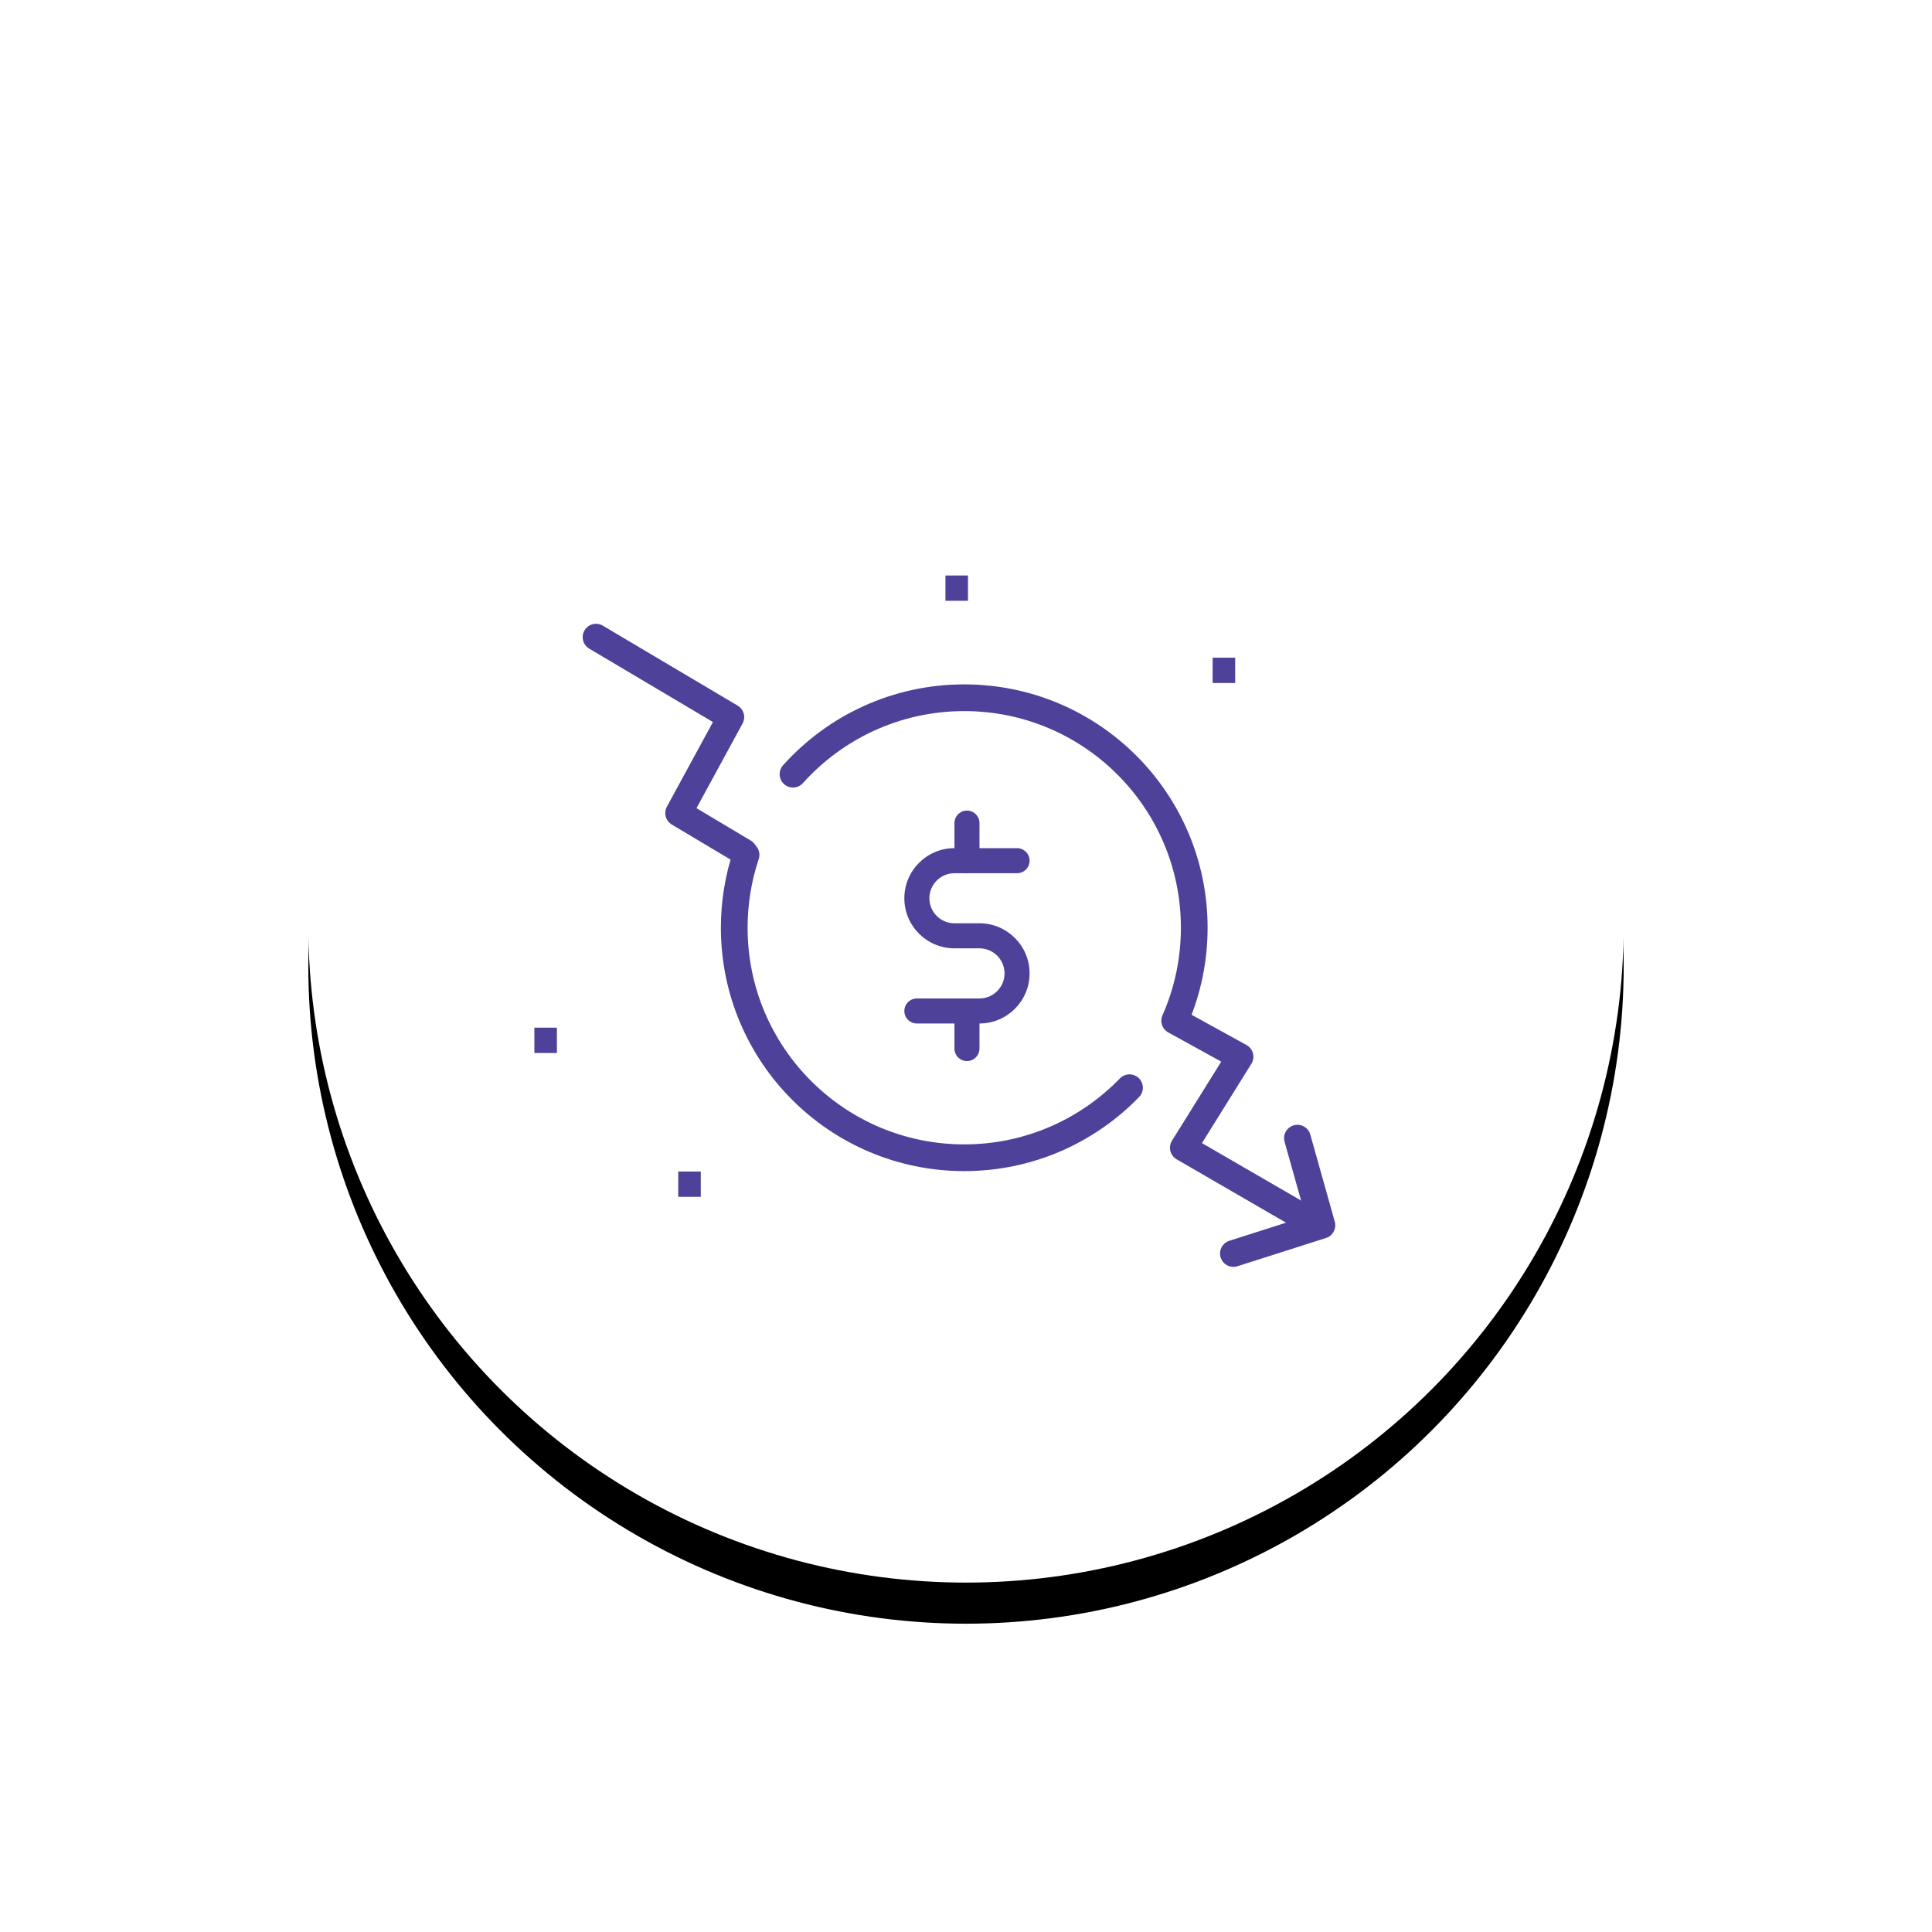<?xml version="1.0" encoding="UTF-8"?> <svg xmlns="http://www.w3.org/2000/svg" xmlns:xlink="http://www.w3.org/1999/xlink" width="94px" height="94px" viewBox="0 0 94 94" version="1.1"><title>5-4</title><defs><circle id="path-1" cx="32" cy="32" r="32"></circle><filter x="-36.7%" y="-33.6%" width="173.4%" height="173.4%" id="filter-2"><feOffset dx="0" dy="2" in="SourceAlpha" result="shadowOffsetOuter1"></feOffset><feGaussianBlur stdDeviation="7.5" in="shadowOffsetOuter1" result="shadowBlurOuter1"></feGaussianBlur><feColorMatrix values="0 0 0 0 0.306 0 0 0 0 0.255 0 0 0 0 0.6 0 0 0 0.25 0" type="matrix" in="shadowBlurOuter1"></feColorMatrix></filter></defs><g id="Illustration" stroke="none" stroke-width="1" fill="none" fill-rule="evenodd"><g id="Icon-sets-1" transform="translate(-876, -1031)"><g id="5-4" transform="translate(891, 1044)"><g id="Oval-3-Copy"><use fill="black" fill-opacity="1" filter="url(#filter-2)" xlink:href="#path-1"></use><use fill="#FFFFFF" fill-rule="evenodd" xlink:href="#path-1"></use></g><g id="Group-7" transform="translate(14, 18)"><path d="M28.219,18.511 C28.79,17.168 29.105,15.69 29.105,14.138 C29.105,7.958 24.095,2.948 17.915,2.948 C14.606,2.948 11.632,4.384 9.583,6.667 M7.298,10.593 C6.926,11.707 6.724,12.899 6.724,14.138 C6.724,20.319 11.735,25.329 17.915,25.329 C21.07,25.329 23.92,24.023 25.955,21.922" id="Shape" stroke="#4E4199" stroke-width="1.3" stroke-linecap="round" stroke-linejoin="round"></path><g id="Group-9" transform="translate(15, 8.438)"><g id="Group-8"></g><path d="M3.656,10.359 L0.609,10.359 C0.273,10.359 0,10.086 0,9.75 C0,9.414 0.273,9.141 0.609,9.141 L3.656,9.141 C4.328,9.141 4.875,8.595 4.875,7.922 C4.875,7.249 4.328,6.703 3.656,6.703 L2.438,6.703 C1.093,6.703 0,5.61 0,4.266 C0,2.921 1.093,1.828 2.438,1.828 L5.484,1.828 C5.821,1.828 6.094,2.101 6.094,2.438 C6.094,2.774 5.821,3.047 5.484,3.047 L2.438,3.047 C1.766,3.047 1.219,3.593 1.219,4.266 C1.219,4.938 1.766,5.484 2.438,5.484 L3.656,5.484 C5.001,5.484 6.094,6.578 6.094,7.922 C6.094,9.266 5.001,10.359 3.656,10.359 Z" id="Path" fill="#4E4199" fill-rule="nonzero"></path><path d="M3.047,12.188 C2.711,12.188 2.438,11.915 2.438,11.578 L2.438,9.75 C2.438,9.414 2.711,9.141 3.047,9.141 C3.383,9.141 3.656,9.414 3.656,9.75 L3.656,11.578 C3.656,11.915 3.383,12.188 3.047,12.188 Z" id="Path" fill="#4E4199" fill-rule="nonzero"></path><path d="M3.047,3.047 C2.711,3.047 2.438,2.774 2.438,2.438 L2.438,0.609 C2.438,0.273 2.711,0 3.047,0 C3.383,0 3.656,0.273 3.656,0.609 L3.656,2.438 C3.656,2.774 3.383,3.047 3.047,3.047 Z" id="Path" fill="#4E4199" fill-rule="nonzero"></path></g><polyline id="Path-4" stroke="#4E4199" stroke-width="1.3" stroke-linecap="round" stroke-linejoin="round" points="0 0 6.558 3.891 4.018 8.559 7.192 10.453"></polyline><polyline id="Path-5" stroke="#4E4199" stroke-width="1.3" stroke-linecap="round" stroke-linejoin="round" points="28.153 18.662 31.333 20.414 28.574 24.843 35.085 28.615"></polyline><polyline id="Path-6" stroke="#4E4199" stroke-width="1.3" stroke-linecap="round" stroke-linejoin="round" points="31.01 29.988 35.317 28.615 34.125 24.376"></polyline></g><polygon id="Rectangle-path" fill="#4E4199" fill-rule="nonzero" points="18 44 19.096 44 19.096 45.231 18 45.231"></polygon><polygon id="Rectangle-path" fill="#4E4199" fill-rule="nonzero" points="31 15 32.096 15 32.096 16.231 31 16.231"></polygon><rect id="Rectangle-path" fill="#4E4199" fill-rule="nonzero" x="44" y="19" width="1.096" height="1.231"></rect><polygon id="Rectangle-path" fill="#4E4199" fill-rule="nonzero" points="11 37 12.096 37 12.096 38.232 11 38.232"></polygon></g></g></g></svg> 